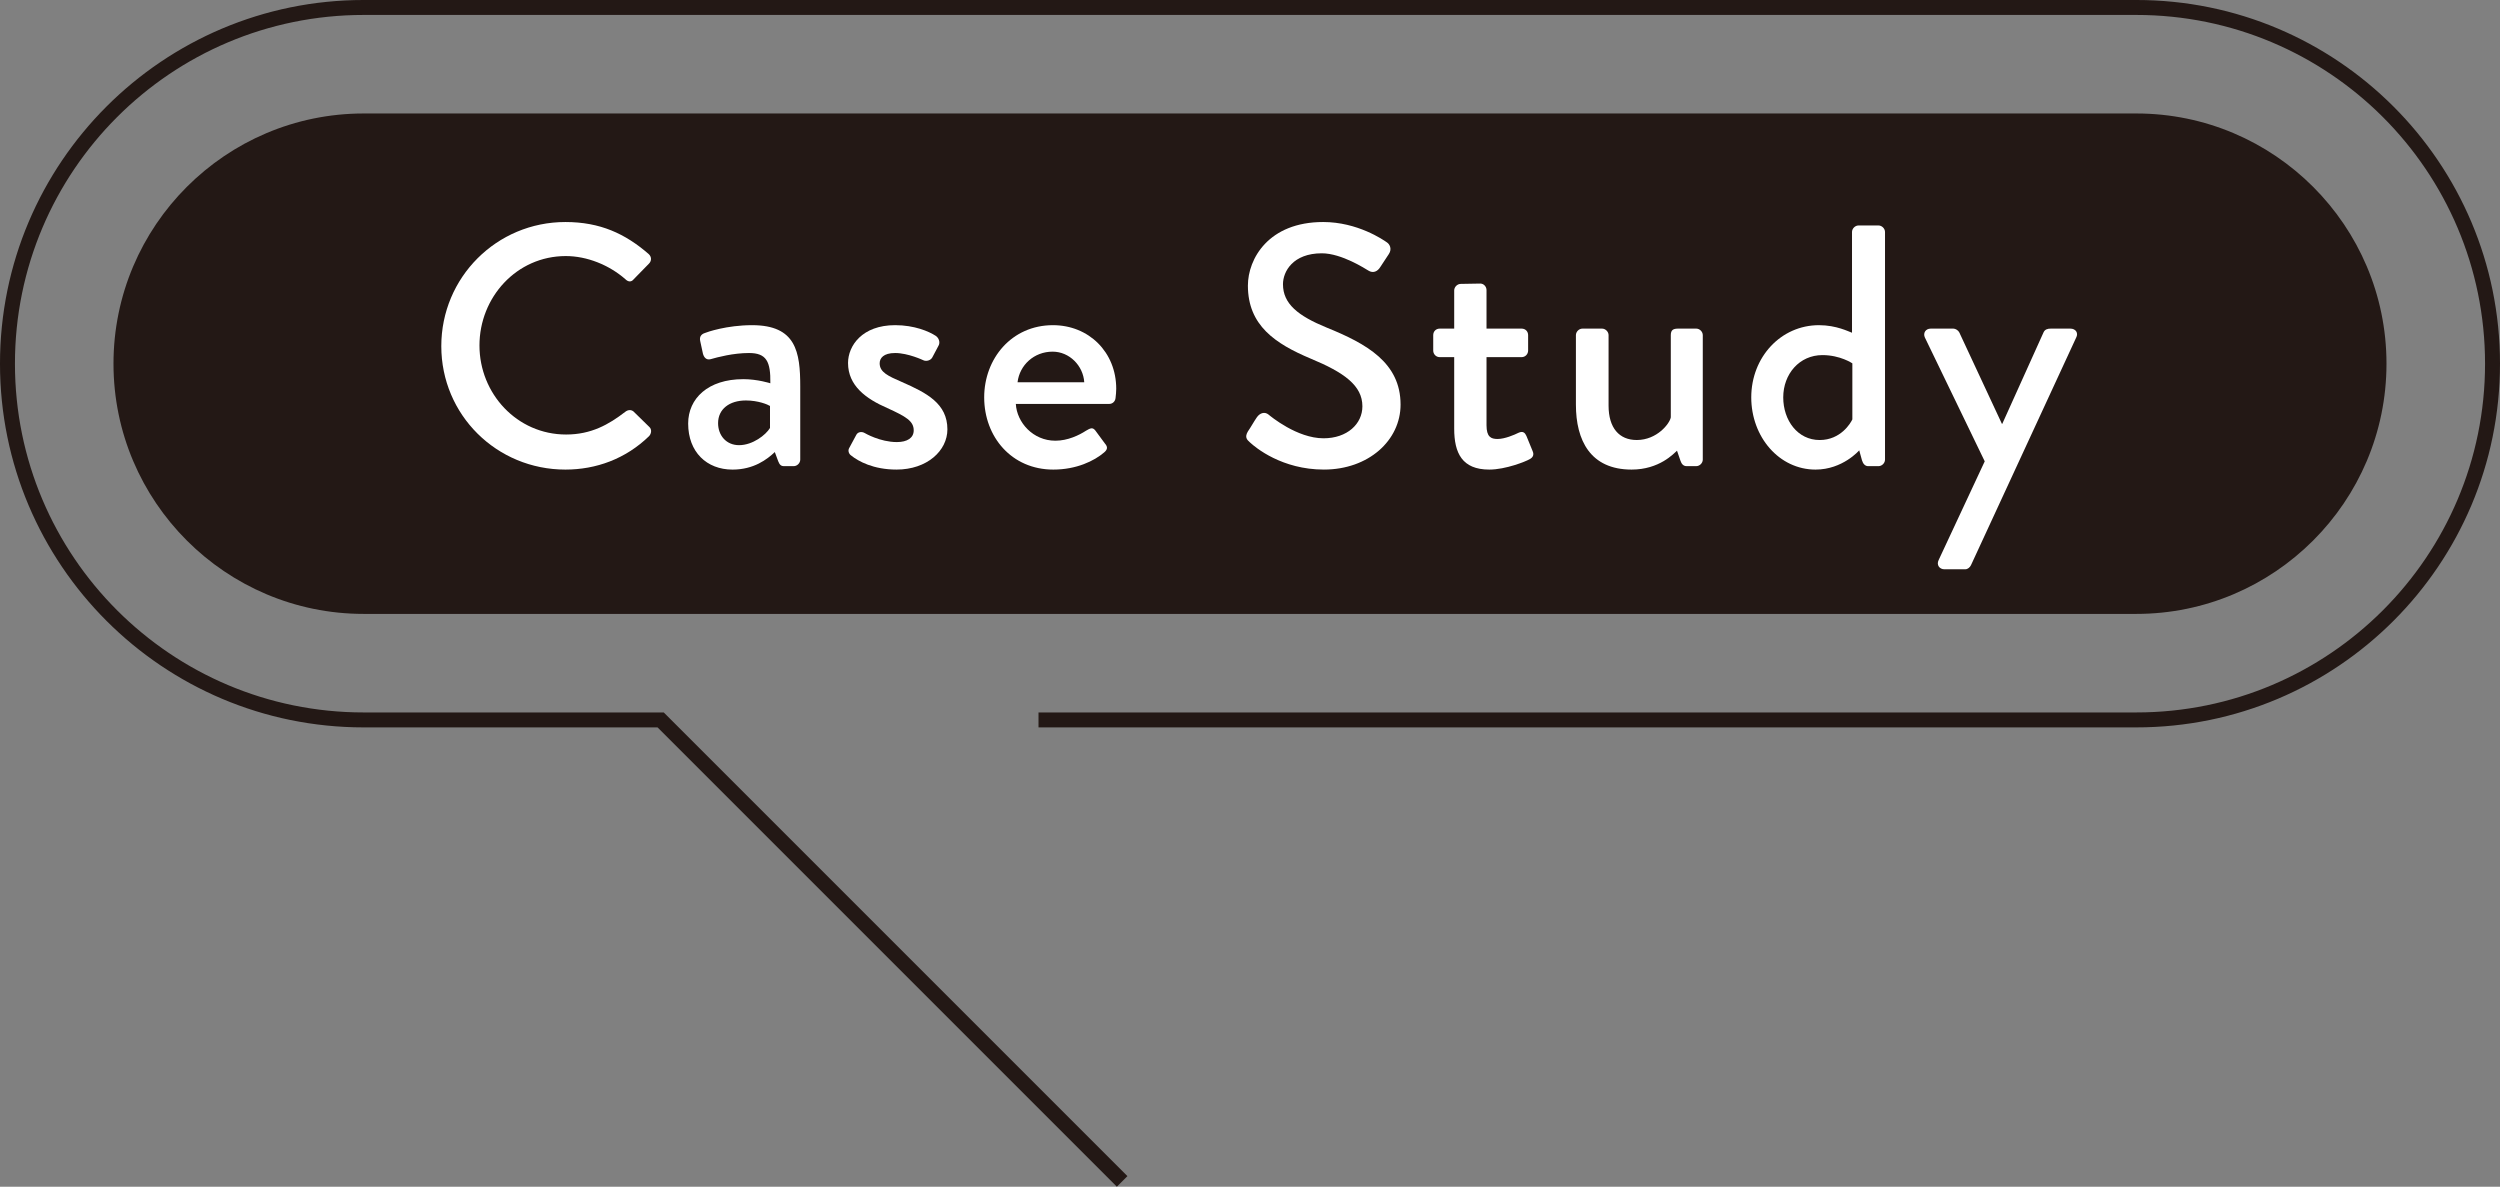 <?xml version="1.0" encoding="UTF-8"?><svg id="b" xmlns="http://www.w3.org/2000/svg" viewBox="0 0 479.396 227.56"><rect x="0" y="0" width="479.396" height="227.56" fill="#808080" stroke="none"/><defs><style>.d{fill:#231815;}.d,.e{stroke-width:0px;}.e{fill:#fff;}.f{fill:none;stroke:#231815;stroke-miterlimit:10;stroke-width:2.867px;}</style></defs><g id="c"><path class="f" d="m215.181,226.546l-88.495-88.495h-56.944C32.016,138.051,1.433,107.468,1.433,69.742S32.016,1.433,69.742,1.433h339.912c37.726,0,68.309,30.583,68.309,68.309,0,37.726-30.583,68.309-68.309,68.309h-210.511"/><path class="d" d="m69.743,117.722c-26.459,0-47.981-21.522-47.981-47.981,0-26.459,21.522-47.981,47.981-47.981h339.912c26.452,0,47.974,21.522,47.974,47.981,0,26.459-21.522,47.981-47.974,47.981H69.743Z"/><path class="e" d="m108.424,42.575c6.659,0,11.472,2.242,15.956,6.132.594.527.594,1.319.066,1.846l-2.901,2.967c-.461.593-1.055.593-1.648,0-3.099-2.703-7.318-4.417-11.406-4.417-9.429,0-16.549,7.912-16.549,17.143s7.187,17.077,16.615,17.077c4.813,0,8.176-1.912,11.34-4.352.593-.462,1.187-.396,1.583-.066l3.033,2.967c.528.462.396,1.319-.066,1.78-4.483,4.352-10.153,6.396-16.021,6.396-13.187,0-23.802-10.483-23.802-23.67s10.615-23.802,23.802-23.802Z"/><path class="e" d="m142.511,72.706c2.769,0,5.209.791,5.209.791.066-4.154-.726-5.802-4.088-5.802-3.033,0-6,.791-7.385,1.187-.791.198-1.252-.33-1.451-1.055l-.527-2.44c-.198-.857.264-1.319.857-1.516.461-.198,4.22-1.516,9.099-1.516,8.439,0,9.23,5.143,9.23,11.736v14.044c0,.659-.593,1.253-1.252,1.253h-1.846c-.593,0-.857-.264-1.121-.923l-.659-1.78c-1.451,1.385-4.022,3.363-8.11,3.363-4.945,0-8.505-3.363-8.505-8.835,0-4.813,3.824-8.505,10.549-8.505Zm-.791,12.659c2.637,0,5.143-1.978,5.934-3.297v-4.22c-.396-.264-2.242-1.055-4.616-1.055-3.165,0-5.34,1.648-5.34,4.352,0,2.374,1.583,4.22,4.022,4.22Z"/><path class="e" d="m162.817,85.959l1.385-2.571c.264-.527.989-.725,1.648-.33,0,0,2.901,1.714,6.132,1.714,1.978,0,3.23-.791,3.23-2.242,0-1.78-1.451-2.637-5.077-4.286-4.088-1.78-7.517-4.286-7.517-8.637,0-3.297,2.703-7.253,9.033-7.253,3.692,0,6.462,1.187,7.78,2.044.593.396.923,1.253.527,1.912l-1.187,2.242c-.33.594-1.187.791-1.714.528,0,0-2.901-1.385-5.407-1.385-2.242,0-2.967.989-2.967,1.978,0,1.714,1.648,2.439,4.22,3.56,4.813,2.11,8.769,4.154,8.769,9.099,0,4.088-3.89,7.714-9.758,7.714-4.417,0-7.319-1.582-8.704-2.703-.396-.264-.659-.857-.396-1.385Z"/><path class="e" d="m201.914,62.355c6.857,0,12.132,5.143,12.132,12.198,0,.462-.066,1.319-.132,1.78-.066.659-.593,1.121-1.187,1.121h-17.934c.198,3.56,3.297,7.055,7.583,7.055,2.374,0,4.549-1.055,5.868-1.912.792-.462,1.253-.725,1.78-.066l1.846,2.505c.461.527.659,1.055-.132,1.714-1.912,1.648-5.341,3.297-9.758,3.297-7.978,0-13.252-6.264-13.252-13.846,0-7.45,5.275-13.846,13.187-13.846Zm6,10.945c-.198-3.165-2.835-5.868-6.066-5.868-3.56,0-6.33,2.571-6.725,5.868h12.791Z"/><path class="e" d="m239.295,82.728c.593-.857,1.121-1.846,1.714-2.703.594-.857,1.517-1.121,2.242-.527.396.33,5.472,4.549,10.549,4.549,4.55,0,7.451-2.769,7.451-6.132,0-3.956-3.429-6.461-9.956-9.165-6.725-2.835-12-6.33-12-13.978,0-5.143,3.956-12.198,14.439-12.198,6.594,0,11.539,3.429,12.198,3.89.527.33,1.055,1.253.396,2.242-.527.791-1.121,1.714-1.648,2.505-.528.857-1.385,1.253-2.308.659-.462-.264-5.077-3.297-8.901-3.297-5.538,0-7.45,3.494-7.45,5.934,0,3.758,2.901,6.066,8.374,8.308,7.648,3.099,14.176,6.725,14.176,14.769,0,6.857-6.132,12.461-14.703,12.461-8.044,0-13.121-4.22-14.176-5.209-.593-.527-1.055-.989-.396-2.11Z"/><path class="e" d="m278.855,68.486h-2.769c-.726,0-1.253-.593-1.253-1.253v-2.967c0-.725.527-1.253,1.253-1.253h2.769v-7.319c0-.659.593-1.253,1.252-1.253l3.758-.066c.66,0,1.187.593,1.187,1.253v7.385h6.725c.725,0,1.253.527,1.253,1.253v2.967c0,.659-.528,1.253-1.253,1.253h-6.725v13.055c0,2.242.857,2.637,2.11,2.637,1.384,0,3.23-.791,4.022-1.187.857-.396,1.252,0,1.516.593l1.187,2.901c.33.725.066,1.253-.593,1.583-.66.396-4.549,1.978-7.714,1.978-5.208,0-6.725-3.165-6.725-7.846v-13.714Z"/><path class="e" d="m302.194,64.267c0-.659.593-1.253,1.252-1.253h3.758c.66,0,1.253.593,1.253,1.253v13.516c0,4.286,2.044,6.593,5.406,6.593,3.89,0,6.33-3.165,6.527-4.352v-15.758c0-1.055.528-1.253,1.451-1.253h3.429c.659,0,1.252.593,1.252,1.253v23.868c0,.659-.593,1.253-1.252,1.253h-1.846c-.659,0-.989-.462-1.187-1.055l-.659-1.912c-.593.527-3.363,3.626-8.703,3.626-7.912,0-10.681-5.604-10.681-12.461v-13.319Z"/><path class="e" d="m348.808,62.355c3.363,0,5.736,1.253,6.33,1.451v-19.318c0-.659.594-1.253,1.253-1.253h3.824c.659,0,1.252.594,1.252,1.253v43.648c0,.659-.593,1.253-1.252,1.253h-1.978c-.594,0-.989-.462-1.187-1.121l-.527-1.912s-3.165,3.692-8.374,3.692c-6.989,0-12.33-6.264-12.33-13.846,0-7.714,5.67-13.846,12.989-13.846Zm.132,22.022c4.022,0,5.934-3.231,6.264-3.956v-10.747s-2.308-1.582-5.736-1.582c-4.418,0-7.517,3.626-7.517,8.11,0,4.417,2.769,8.176,6.989,8.176Z"/><path class="e" d="m369.114,64.728c-.396-.857.132-1.714,1.121-1.714h4.352c.396,0,.923.33,1.121.725l8.176,17.538h.066l7.912-17.538c.264-.593.791-.725,1.385-.725h3.758c1.055,0,1.582.857,1.121,1.714l-20.175,43.648c-.198.396-.594.791-1.121.791h-3.956c-.989,0-1.583-.857-1.121-1.78l8.835-18.923-11.473-23.736Z"/></g></svg>
